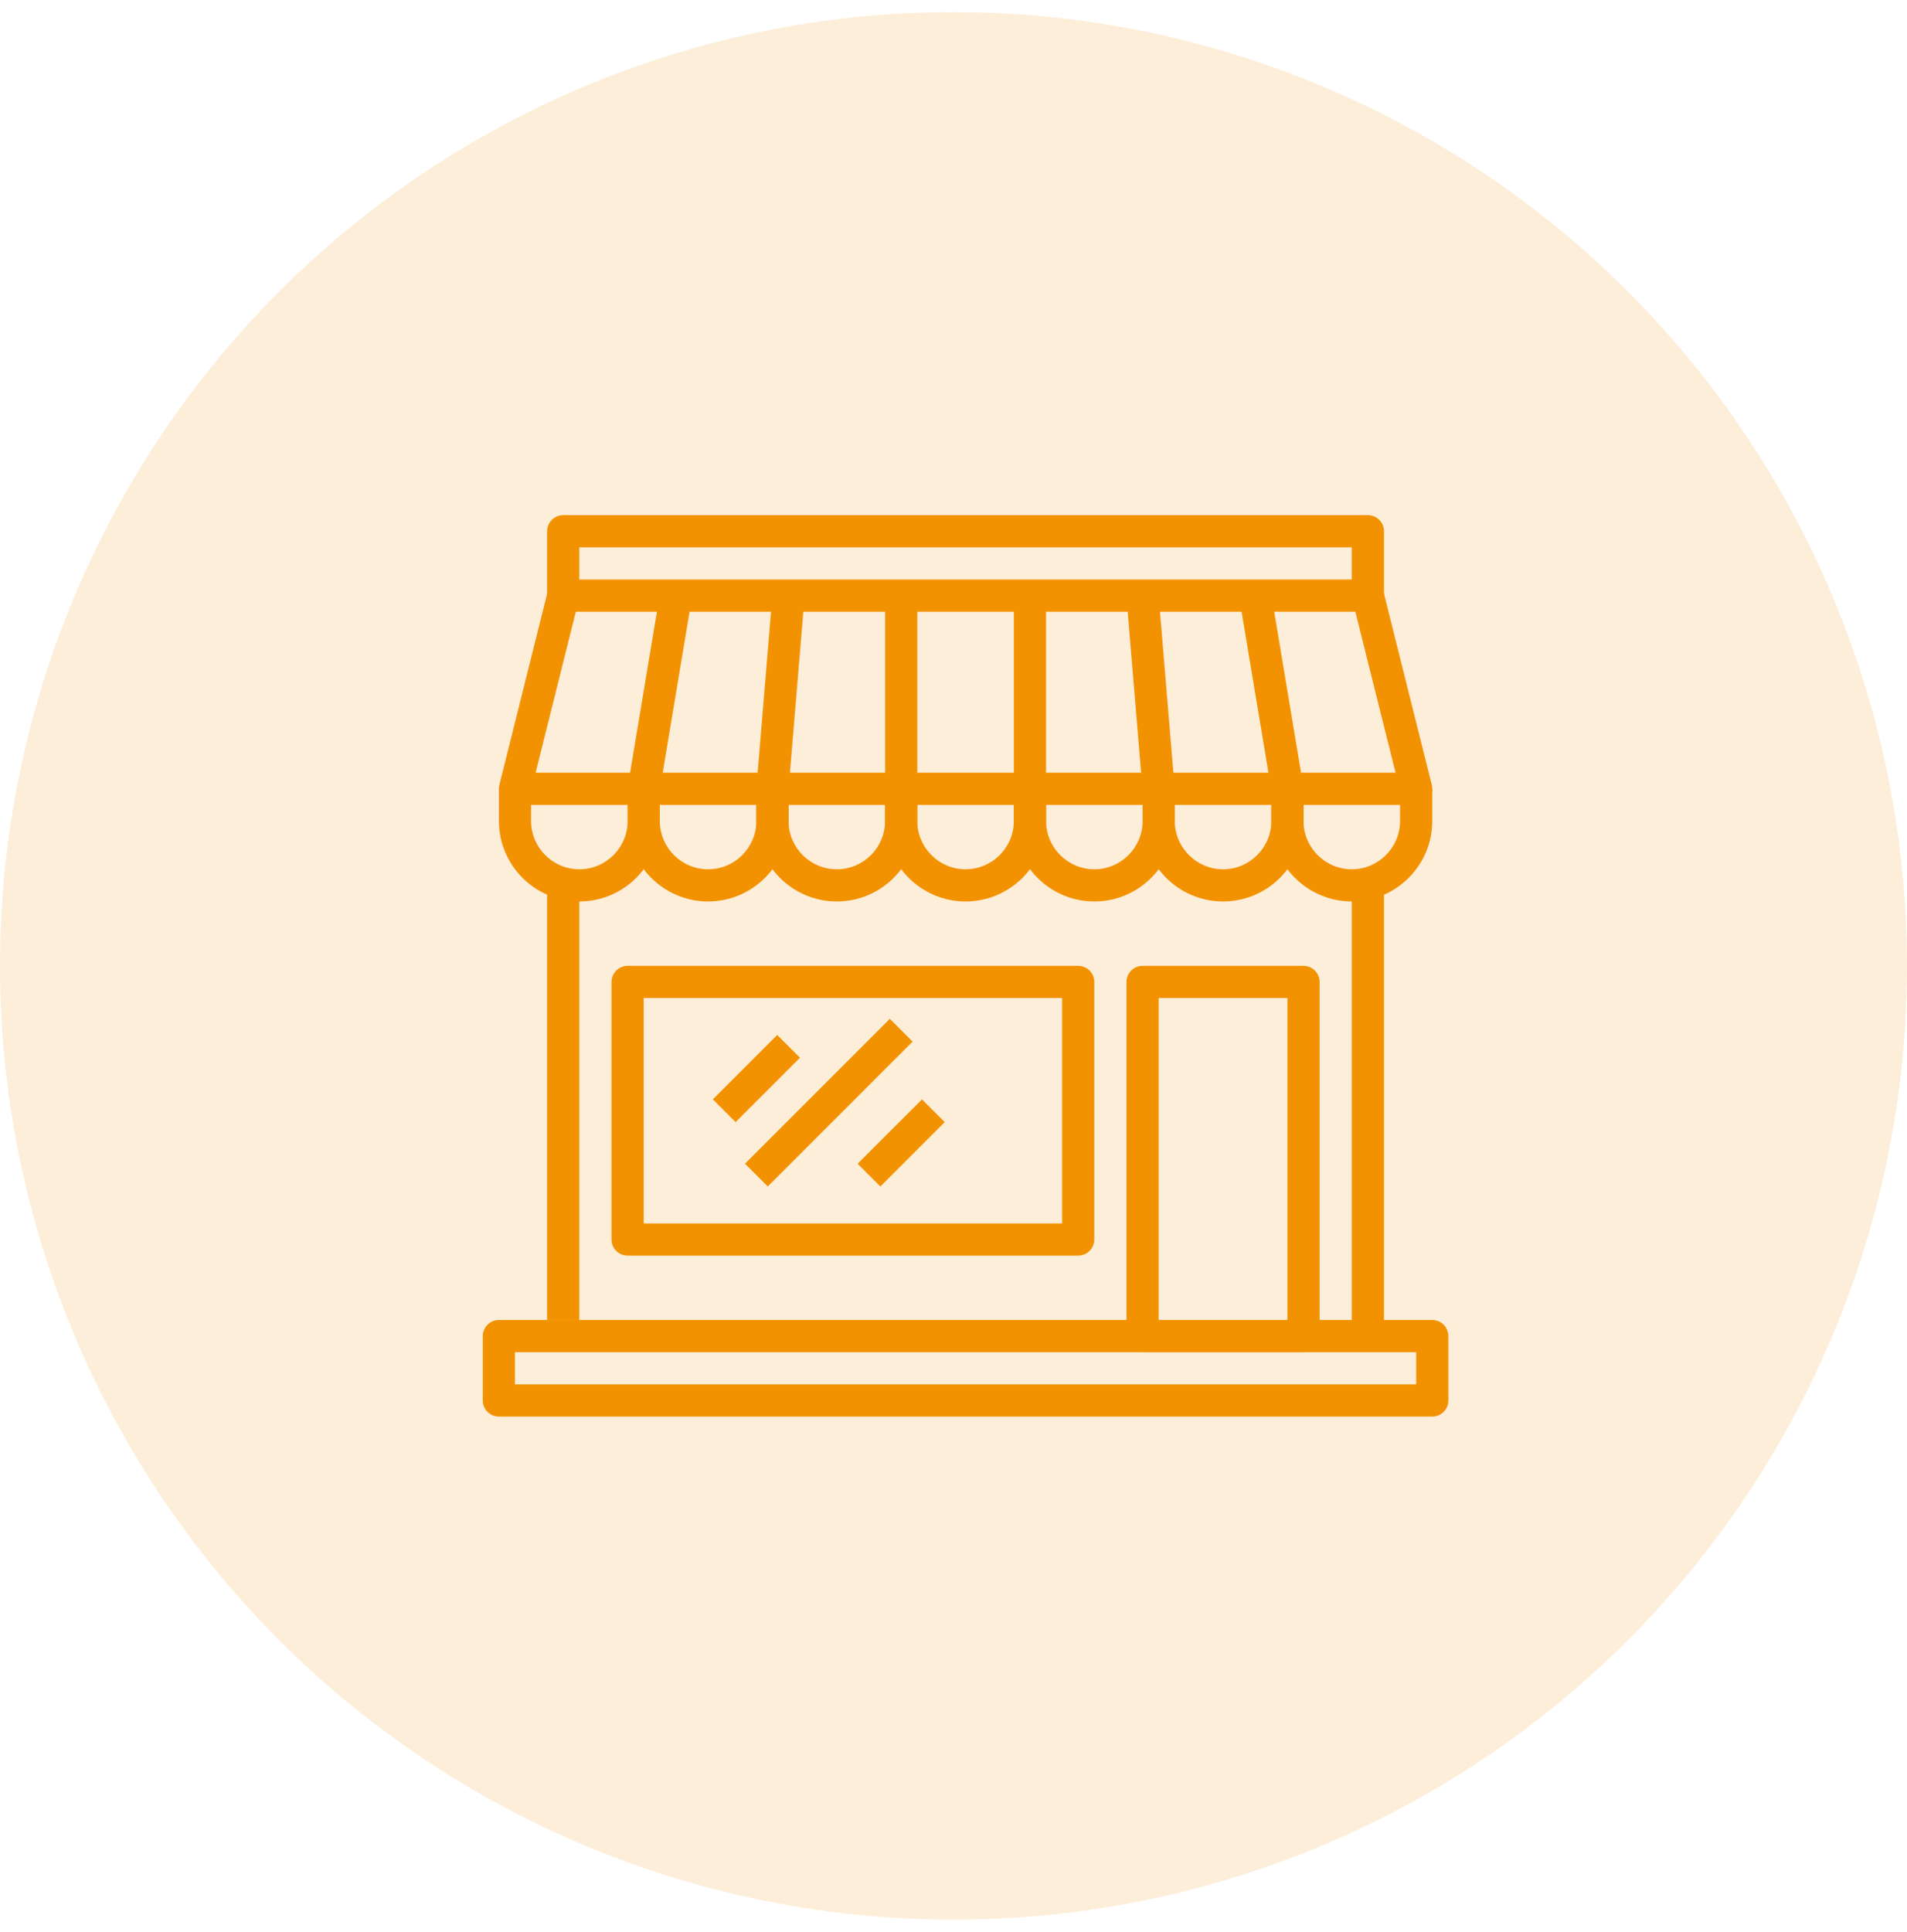 <svg width="79" height="80" viewBox="0 0 79 80" fill="none" xmlns="http://www.w3.org/2000/svg">
<circle opacity="0.15" cx="39.5" cy="40" r="39.5" fill="#F39200"/>
<path d="M59.333 54.666H20.667C20.299 54.666 20 54.965 20 55.333V58C20 58.368 20.299 58.666 20.667 58.666H59.333C59.702 58.666 60 58.368 60 58V55.333C60 54.965 59.702 54.666 59.333 54.666ZM58.667 57.333H21.333V56H58.667L58.667 57.333Z" fill="#F39200"/>
<path d="M59.314 32.505L57.314 24.505C57.239 24.209 56.973 24 56.667 24H23.334C23.028 24 22.761 24.209 22.687 24.505L20.687 32.505C20.637 32.704 20.683 32.915 20.809 33.077C20.935 33.239 21.129 33.333 21.334 33.333H58.667C58.873 33.333 59.066 33.239 59.193 33.077C59.319 32.915 59.364 32.704 59.314 32.505ZM22.188 32L23.855 25.333H56.147L57.813 32H22.188Z" fill="#F39200"/>
<path d="M42 32.666V34C42 35.102 41.103 36 40 36C38.898 36 38 35.102 38 34V32.666H36.667V34C36.667 35.838 38.162 37.333 40 37.333C41.838 37.333 43.334 35.838 43.334 34V32.666H42Z" fill="#F39200"/>
<path d="M36.666 32.666V34C36.666 35.102 35.769 36 34.666 36C33.563 36 32.666 35.102 32.666 34V32.666H31.332V34C31.332 35.838 32.828 37.333 34.666 37.333C36.504 37.333 37.999 35.838 37.999 34V32.666H36.666Z" fill="#F39200"/>
<path d="M31.333 32.666V34C31.333 35.102 30.436 36 29.333 36C28.231 36 27.333 35.102 27.333 34V32.666H26V34C26 35.838 27.495 37.333 29.333 37.333C31.171 37.333 32.667 35.838 32.667 34V32.666H31.333Z" fill="#F39200"/>
<path d="M26.001 32.666V34C26.001 35.102 25.104 36 24.001 36C22.898 36 22.001 35.102 22.001 34V32.666H20.668V34C20.668 35.838 22.163 37.333 24.001 37.333C25.839 37.333 27.334 35.838 27.334 34V32.666H26.001Z" fill="#F39200"/>
<path d="M57.999 32.666V34C57.999 35.102 57.102 36 55.999 36C54.897 36 53.999 35.102 53.999 34V32.666H52.666V34C52.666 35.838 54.161 37.333 55.999 37.333C57.837 37.333 59.333 35.838 59.333 34V32.666H57.999Z" fill="#F39200"/>
<path d="M52.667 32.666V34C52.667 35.102 51.77 36 50.667 36C49.565 36 48.667 35.102 48.667 34V32.666H47.334V34C47.334 35.838 48.829 37.333 50.667 37.333C52.505 37.333 54.001 35.838 54.001 34V32.666H52.667Z" fill="#F39200"/>
<path d="M47.335 32.666V34C47.335 35.102 46.438 36 45.335 36C44.232 36 43.335 35.102 43.335 34V32.666H42.002V34C42.002 35.838 43.497 37.333 45.335 37.333C47.173 37.333 48.668 35.838 48.668 34V32.666H47.335Z" fill="#F39200"/>
<path d="M38 24.666H36.667V32.666H38V24.666Z" fill="#F39200"/>
<path d="M43.335 24.666H42.002V32.666H43.335V24.666Z" fill="#F39200"/>
<path d="M32.001 24.614L31.335 32.612L32.664 32.723L33.33 24.725L32.001 24.614Z" fill="#F39200"/>
<path d="M27.344 24.557L26.009 32.558L27.324 32.777L28.659 24.776L27.344 24.557Z" fill="#F39200"/>
<path d="M47.994 24.612L46.666 24.723L47.332 32.721L48.66 32.61L47.994 24.612Z" fill="#F39200"/>
<path d="M52.657 24.557L51.342 24.776L52.676 32.776L53.991 32.557L52.657 24.557Z" fill="#F39200"/>
<path d="M56.666 21.334H23.333C22.965 21.334 22.666 21.632 22.666 22V24.667H23.999V22.667H55.999V24.667H57.333V22C57.333 21.632 57.035 21.334 56.666 21.334Z" fill="#F39200"/>
<path d="M23.999 36.666H22.666V54.666H23.999V36.666Z" fill="#F39200"/>
<path d="M57.333 36.666H56V55.333H57.333V36.666Z" fill="#F39200"/>
<path d="M44.666 40H25.999C25.631 40 25.332 40.298 25.332 40.667V51.333C25.332 51.702 25.631 52 25.999 52H44.666C45.035 52 45.332 51.702 45.332 51.333V40.667C45.333 40.298 45.035 40 44.666 40ZM43.999 50.667H26.666V41.333H43.999V50.667Z" fill="#F39200"/>
<path d="M53.999 40H47.333C46.964 40 46.666 40.298 46.666 40.667V55.333C46.666 55.702 46.964 56 47.333 56H53.999C54.368 56 54.666 55.702 54.666 55.333V40.667C54.666 40.298 54.368 40 53.999 40ZM53.333 54.667H47.999V41.333H53.333V54.667Z" fill="#F39200"/>
<path d="M32.197 42.862L29.53 45.529L30.473 46.472L33.14 43.805L32.197 42.862Z" fill="#F39200"/>
<path d="M36.863 42.193L30.863 48.193L31.806 49.136L37.806 43.136L36.863 42.193Z" fill="#F39200"/>
<path d="M38.194 45.529L35.527 48.195L36.47 49.138L39.137 46.471L38.194 45.529Z" fill="#F39200"/>
</svg>
